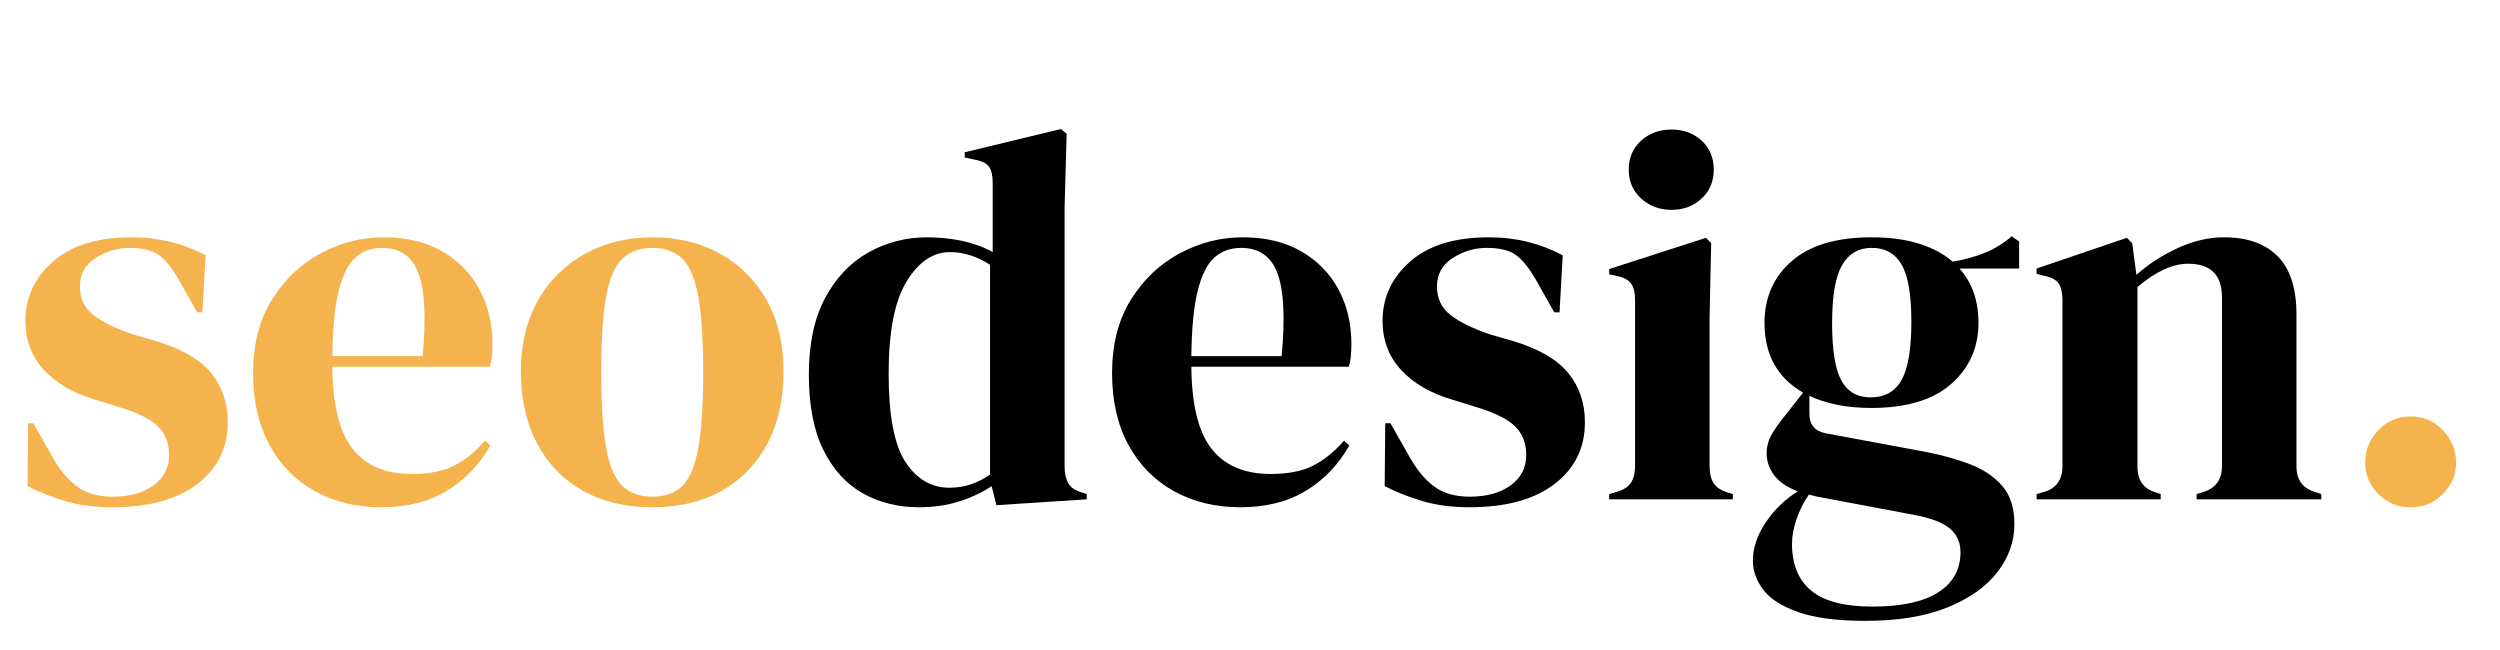 <svg xmlns="http://www.w3.org/2000/svg" xmlns:xlink="http://www.w3.org/1999/xlink" width="1000" viewBox="0 0 750 195" height="260" preserveAspectRatio="xMidYMid meet"><defs><g></g></defs><g fill="#f4b34d" fill-opacity="1"><g transform="translate(3.033, 149.802)"><g><path d="M 30.594 2.375 C 25.414 2.375 20.766 1.766 16.641 0.547 C 12.516 -0.66 8.711 -2.164 5.234 -3.969 L 5.391 -22.828 L 6.969 -22.828 L 12.359 -13.312 C 14.68 -9.082 17.242 -5.938 20.047 -3.875 C 22.848 -1.82 26.414 -0.797 30.75 -0.797 C 35.82 -0.797 39.914 -1.93 43.031 -4.203 C 46.145 -6.473 47.703 -9.508 47.703 -13.312 C 47.703 -16.801 46.594 -19.656 44.375 -21.875 C 42.156 -24.094 38.035 -26.098 32.016 -27.891 L 25.359 -29.953 C 18.91 -31.859 13.836 -34.816 10.141 -38.828 C 6.441 -42.836 4.594 -47.75 4.594 -53.562 C 4.594 -60.539 7.336 -66.457 12.828 -71.312 C 18.328 -76.176 26.203 -78.609 36.453 -78.609 C 40.566 -78.609 44.445 -78.156 48.094 -77.25 C 51.738 -76.352 55.254 -75.008 58.641 -73.219 L 57.688 -56.109 L 56.109 -56.109 L 50.562 -65.922 C 48.551 -69.41 46.566 -71.867 44.609 -73.297 C 42.66 -74.723 39.727 -75.438 35.812 -75.438 C 32.219 -75.438 28.836 -74.43 25.672 -72.422 C 22.504 -70.422 20.922 -67.57 20.922 -63.875 C 20.922 -60.281 22.266 -57.426 24.953 -55.312 C 27.648 -53.195 31.641 -51.242 36.922 -49.453 L 44.062 -47.391 C 51.664 -45.066 57.102 -41.867 60.375 -37.797 C 63.656 -33.734 65.297 -28.848 65.297 -23.141 C 65.297 -15.422 62.254 -9.238 56.172 -4.594 C 50.098 0.051 41.57 2.375 30.594 2.375 Z M 30.594 2.375 "></path></g></g></g><g fill="#f4b34d" fill-opacity="1"><g transform="translate(72.13, 149.802)"><g><path d="M 42.953 -78.609 C 49.816 -78.609 55.676 -77.207 60.531 -74.406 C 65.395 -71.602 69.117 -67.797 71.703 -62.984 C 74.297 -58.18 75.594 -52.719 75.594 -46.594 C 75.594 -45.426 75.539 -44.234 75.438 -43.016 C 75.332 -41.805 75.117 -40.727 74.797 -39.781 L 27.578 -39.781 C 27.68 -28.363 29.711 -20.145 33.672 -15.125 C 37.641 -10.113 43.531 -7.609 51.344 -7.609 C 56.625 -7.609 60.898 -8.453 64.172 -10.141 C 67.453 -11.828 70.52 -14.312 73.375 -17.594 L 74.969 -16.172 C 71.688 -10.359 67.32 -5.812 61.875 -2.531 C 56.438 0.738 49.914 2.375 42.312 2.375 C 34.812 2.375 28.156 0.766 22.344 -2.453 C 16.531 -5.68 11.984 -10.305 8.703 -16.328 C 5.43 -22.348 3.797 -29.531 3.797 -37.875 C 3.797 -46.539 5.695 -53.91 9.5 -59.984 C 13.312 -66.055 18.203 -70.676 24.172 -73.844 C 30.141 -77.02 36.398 -78.609 42.953 -78.609 Z M 42.469 -75.438 C 39.406 -75.438 36.789 -74.508 34.625 -72.656 C 32.457 -70.812 30.766 -67.535 29.547 -62.828 C 28.336 -58.129 27.68 -51.504 27.578 -42.953 L 54.672 -42.953 C 55.734 -54.461 55.312 -62.754 53.406 -67.828 C 51.508 -72.898 47.863 -75.438 42.469 -75.438 Z M 42.469 -75.438 "></path></g></g></g><g fill="#f4b34d" fill-opacity="1"><g transform="translate(152.479, 149.802)"><g><path d="M 43.266 2.375 C 35.234 2.375 28.258 0.711 22.344 -2.609 C 16.426 -5.941 11.852 -10.672 8.625 -16.797 C 5.406 -22.922 3.797 -30.109 3.797 -38.359 C 3.797 -46.598 5.516 -53.727 8.953 -59.75 C 12.391 -65.77 17.094 -70.414 23.062 -73.688 C 29.031 -76.969 35.766 -78.609 43.266 -78.609 C 50.766 -78.609 57.473 -76.992 63.391 -73.766 C 69.305 -70.547 73.984 -65.926 77.422 -59.906 C 80.859 -53.883 82.578 -46.703 82.578 -38.359 C 82.578 -30.004 80.961 -22.789 77.734 -16.719 C 74.516 -10.645 69.973 -5.941 64.109 -2.609 C 58.242 0.711 51.297 2.375 43.266 2.375 Z M 43.266 -0.797 C 46.961 -0.797 49.922 -1.848 52.141 -3.953 C 54.359 -6.066 55.969 -9.816 56.969 -15.203 C 57.977 -20.598 58.484 -28.207 58.484 -38.031 C 58.484 -47.969 57.977 -55.629 56.969 -61.016 C 55.969 -66.398 54.359 -70.148 52.141 -72.266 C 49.922 -74.379 46.961 -75.438 43.266 -75.438 C 39.566 -75.438 36.582 -74.379 34.312 -72.266 C 32.039 -70.148 30.398 -66.398 29.391 -61.016 C 28.391 -55.629 27.891 -47.969 27.891 -38.031 C 27.891 -28.207 28.391 -20.598 29.391 -15.203 C 30.398 -9.816 32.039 -6.066 34.312 -3.953 C 36.582 -1.848 39.566 -0.797 43.266 -0.797 Z M 43.266 -0.797 "></path></g></g></g><g fill="#000000" fill-opacity="1"><g transform="translate(238.858, 149.802)"><g><path d="M 36.766 2.375 C 30.535 2.375 24.938 0.977 19.969 -1.812 C 15 -4.613 11.062 -8.945 8.156 -14.812 C 5.25 -20.676 3.797 -28.207 3.797 -37.406 C 3.797 -46.695 5.43 -54.379 8.703 -60.453 C 11.984 -66.535 16.316 -71.082 21.703 -74.094 C 27.098 -77.102 32.961 -78.609 39.297 -78.609 C 42.992 -78.609 46.535 -78.238 49.922 -77.5 C 53.305 -76.758 56.316 -75.648 58.953 -74.172 L 58.953 -94.781 C 58.953 -97 58.609 -98.633 57.922 -99.688 C 57.234 -100.738 55.781 -101.477 53.562 -101.906 L 50.562 -102.547 L 50.562 -104.125 L 79.406 -111.094 L 81.141 -109.672 L 80.516 -87.484 L 80.516 -9.984 C 80.516 -7.867 80.883 -6.148 81.625 -4.828 C 82.363 -3.516 83.734 -2.594 85.734 -2.062 L 87.172 -1.578 L 87.172 0 L 60.062 1.75 L 58.641 -3.969 C 55.785 -2.062 52.535 -0.531 48.891 0.625 C 45.242 1.789 41.203 2.375 36.766 2.375 Z M 45.953 -3.484 C 50.391 -3.484 54.457 -4.805 58.156 -7.453 L 58.156 -70.359 C 54.25 -72.898 50.238 -74.172 46.125 -74.172 C 41.051 -74.172 36.719 -71.238 33.125 -65.375 C 29.531 -59.508 27.734 -50.289 27.734 -37.719 C 27.734 -25.145 29.422 -16.297 32.797 -11.172 C 36.18 -6.047 40.566 -3.484 45.953 -3.484 Z M 45.953 -3.484 "></path></g></g></g><g fill="#000000" fill-opacity="1"><g transform="translate(329.826, 149.802)"><g><path d="M 42.953 -78.609 C 49.816 -78.609 55.676 -77.207 60.531 -74.406 C 65.395 -71.602 69.117 -67.797 71.703 -62.984 C 74.297 -58.18 75.594 -52.719 75.594 -46.594 C 75.594 -45.426 75.539 -44.234 75.438 -43.016 C 75.332 -41.805 75.117 -40.727 74.797 -39.781 L 27.578 -39.781 C 27.68 -28.363 29.711 -20.145 33.672 -15.125 C 37.641 -10.113 43.531 -7.609 51.344 -7.609 C 56.625 -7.609 60.898 -8.453 64.172 -10.141 C 67.453 -11.828 70.52 -14.312 73.375 -17.594 L 74.969 -16.172 C 71.688 -10.359 67.32 -5.812 61.875 -2.531 C 56.438 0.738 49.914 2.375 42.312 2.375 C 34.812 2.375 28.156 0.766 22.344 -2.453 C 16.531 -5.68 11.984 -10.305 8.703 -16.328 C 5.43 -22.348 3.797 -29.531 3.797 -37.875 C 3.797 -46.539 5.695 -53.91 9.5 -59.984 C 13.312 -66.055 18.203 -70.676 24.172 -73.844 C 30.141 -77.02 36.398 -78.609 42.953 -78.609 Z M 42.469 -75.438 C 39.406 -75.438 36.789 -74.508 34.625 -72.656 C 32.457 -70.812 30.766 -67.535 29.547 -62.828 C 28.336 -58.129 27.68 -51.504 27.578 -42.953 L 54.672 -42.953 C 55.734 -54.461 55.312 -62.754 53.406 -67.828 C 51.508 -72.898 47.863 -75.438 42.469 -75.438 Z M 42.469 -75.438 "></path></g></g></g><g fill="#000000" fill-opacity="1"><g transform="translate(410.175, 149.802)"><g><path d="M 30.594 2.375 C 25.414 2.375 20.766 1.766 16.641 0.547 C 12.516 -0.66 8.711 -2.164 5.234 -3.969 L 5.391 -22.828 L 6.969 -22.828 L 12.359 -13.312 C 14.68 -9.082 17.242 -5.938 20.047 -3.875 C 22.848 -1.82 26.414 -0.797 30.75 -0.797 C 35.82 -0.797 39.914 -1.93 43.031 -4.203 C 46.145 -6.473 47.703 -9.508 47.703 -13.312 C 47.703 -16.801 46.594 -19.656 44.375 -21.875 C 42.156 -24.094 38.035 -26.098 32.016 -27.891 L 25.359 -29.953 C 18.91 -31.859 13.836 -34.816 10.141 -38.828 C 6.441 -42.836 4.594 -47.75 4.594 -53.562 C 4.594 -60.539 7.336 -66.457 12.828 -71.312 C 18.328 -76.176 26.203 -78.609 36.453 -78.609 C 40.566 -78.609 44.445 -78.156 48.094 -77.25 C 51.738 -76.352 55.254 -75.008 58.641 -73.219 L 57.688 -56.109 L 56.109 -56.109 L 50.562 -65.922 C 48.551 -69.41 46.566 -71.867 44.609 -73.297 C 42.66 -74.723 39.727 -75.438 35.812 -75.438 C 32.219 -75.438 28.836 -74.43 25.672 -72.422 C 22.504 -70.422 20.922 -67.57 20.922 -63.875 C 20.922 -60.281 22.266 -57.426 24.953 -55.312 C 27.648 -53.195 31.641 -51.242 36.922 -49.453 L 44.062 -47.391 C 51.664 -45.066 57.102 -41.867 60.375 -37.797 C 63.656 -33.734 65.297 -28.848 65.297 -23.141 C 65.297 -15.422 62.254 -9.238 56.172 -4.594 C 50.098 0.051 41.57 2.375 30.594 2.375 Z M 30.594 2.375 "></path></g></g></g><g fill="#000000" fill-opacity="1"><g transform="translate(479.273, 149.802)"><g><path d="M 22.188 -86.844 C 18.594 -86.844 15.551 -87.977 13.062 -90.25 C 10.582 -92.531 9.344 -95.41 9.344 -98.891 C 9.344 -102.484 10.582 -105.391 13.062 -107.609 C 15.551 -109.828 18.594 -110.938 22.188 -110.938 C 25.781 -110.938 28.789 -109.828 31.219 -107.609 C 33.645 -105.391 34.859 -102.484 34.859 -98.891 C 34.859 -95.41 33.645 -92.531 31.219 -90.25 C 28.789 -87.977 25.781 -86.844 22.188 -86.844 Z M 3.484 0 L 3.484 -1.578 L 5.703 -2.219 C 7.816 -2.852 9.27 -3.801 10.062 -5.062 C 10.852 -6.332 11.25 -8.023 11.25 -10.141 L 11.25 -59.75 C 11.25 -61.969 10.852 -63.629 10.062 -64.734 C 9.27 -65.848 7.816 -66.613 5.703 -67.031 L 3.484 -67.516 L 3.484 -69.094 L 32.484 -78.453 L 34.078 -76.859 L 33.594 -54.359 L 33.594 -9.984 C 33.594 -7.867 33.988 -6.176 34.781 -4.906 C 35.57 -3.645 36.973 -2.695 38.984 -2.062 L 40.578 -1.578 L 40.578 0 Z M 3.484 0 "></path></g></g></g><g fill="#000000" fill-opacity="1"><g transform="translate(523.647, 149.802)"><g><path d="M 37.719 -27.422 C 30.426 -27.422 24.242 -28.633 19.172 -31.062 L 19.172 -25.672 C 19.172 -22.398 20.812 -20.445 24.094 -19.812 L 53.891 -14.266 C 58.848 -13.316 63.332 -12.07 67.344 -10.531 C 71.363 -9 74.586 -6.832 77.016 -4.031 C 79.453 -1.238 80.672 2.586 80.672 7.453 C 80.672 12.629 78.977 17.41 75.594 21.797 C 72.219 26.18 67.227 29.719 60.625 32.406 C 54.02 35.102 45.801 36.453 35.969 36.453 C 27.52 36.453 20.812 35.578 15.844 33.828 C 10.883 32.086 7.375 29.844 5.312 27.094 C 3.25 24.352 2.219 21.453 2.219 18.391 C 2.219 14.578 3.508 10.742 6.094 6.891 C 8.688 3.035 11.883 -0.051 15.688 -2.375 C 12.414 -3.645 10.039 -5.281 8.562 -7.281 C 7.082 -9.289 6.344 -11.457 6.344 -13.781 C 6.344 -15.895 6.895 -17.875 8 -19.719 C 9.113 -21.57 10.461 -23.453 12.047 -25.359 L 17.281 -32.016 C 9.562 -36.453 5.703 -43.426 5.703 -52.938 C 5.703 -60.539 8.422 -66.719 13.859 -71.469 C 19.305 -76.227 27.312 -78.609 37.875 -78.609 C 43.258 -78.609 47.984 -77.973 52.047 -76.703 C 56.117 -75.43 59.477 -73.633 62.125 -71.312 C 65.508 -71.844 68.707 -72.711 71.719 -73.922 C 74.727 -75.141 77.445 -76.805 79.875 -78.922 L 82.094 -77.344 L 82.094 -69.25 L 64.188 -69.25 C 67.988 -65.031 69.891 -59.594 69.891 -52.938 C 69.891 -45.539 67.164 -39.438 61.719 -34.625 C 56.281 -29.82 48.281 -27.422 37.719 -27.422 Z M 37.562 -30.594 C 41.789 -30.594 44.879 -32.332 46.828 -35.812 C 48.785 -39.301 49.766 -45.113 49.766 -53.25 C 49.766 -61.383 48.785 -67.113 46.828 -70.438 C 44.879 -73.77 41.895 -75.438 37.875 -75.438 C 33.969 -75.438 31.008 -73.719 29 -70.281 C 26.988 -66.852 25.984 -61.07 25.984 -52.938 C 25.984 -44.801 26.906 -39.039 28.75 -35.656 C 30.602 -32.281 33.539 -30.594 37.562 -30.594 Z M 13.953 13.312 C 13.953 19.539 15.879 24.238 19.734 27.406 C 23.586 30.582 29.688 32.172 38.031 32.172 C 46.801 32.172 53.406 30.742 57.844 27.891 C 62.281 25.035 64.5 21.02 64.5 15.844 C 64.5 12.883 63.414 10.504 61.25 8.703 C 59.082 6.91 55.41 5.539 50.234 4.594 L 21.547 -0.797 C 20.703 -1.004 19.859 -1.211 19.016 -1.422 C 17.535 0.691 16.32 3.094 15.375 5.781 C 14.426 8.477 13.953 10.988 13.953 13.312 Z M 13.953 13.312 "></path></g></g></g><g fill="#000000" fill-opacity="1"><g transform="translate(607.8, 149.802)"><g><path d="M 3.172 0 L 3.172 -1.578 L 5.391 -2.219 C 9.086 -3.27 10.938 -5.859 10.938 -9.984 L 10.938 -59.594 C 10.938 -61.914 10.566 -63.629 9.828 -64.734 C 9.086 -65.848 7.66 -66.613 5.547 -67.031 L 3.172 -67.672 L 3.172 -69.25 L 30.266 -78.453 L 31.859 -76.859 L 33.125 -67.359 C 36.82 -70.629 40.992 -73.32 45.641 -75.438 C 50.285 -77.551 54.883 -78.609 59.438 -78.609 C 66.406 -78.609 71.766 -76.707 75.516 -72.906 C 79.266 -69.102 81.141 -63.289 81.141 -55.469 L 81.141 -9.828 C 81.141 -5.703 83.148 -3.113 87.172 -2.062 L 88.594 -1.578 L 88.594 0 L 51.188 0 L 51.188 -1.578 L 53.25 -2.219 C 56.945 -3.383 58.797 -5.973 58.797 -9.984 L 58.797 -60.547 C 58.797 -67.305 55.414 -70.688 48.656 -70.688 C 44.008 -70.688 38.938 -68.359 33.438 -63.703 L 33.438 -9.828 C 33.438 -5.703 35.285 -3.113 38.984 -2.062 L 40.406 -1.578 L 40.406 0 Z M 3.172 0 "></path></g></g></g><g fill="#f4b34d" fill-opacity="1"><g transform="translate(699.411, 149.802)"><g><path d="M 23.766 2.375 C 19.961 2.375 16.738 1.055 14.094 -1.578 C 11.457 -4.223 10.141 -7.395 10.141 -11.094 C 10.141 -14.789 11.457 -18.008 14.094 -20.75 C 16.738 -23.5 19.961 -24.875 23.766 -24.875 C 27.578 -24.875 30.801 -23.5 33.438 -20.75 C 36.082 -18.008 37.406 -14.789 37.406 -11.094 C 37.406 -7.395 36.082 -4.223 33.438 -1.578 C 30.801 1.055 27.578 2.375 23.766 2.375 Z M 23.766 2.375 "></path></g></g></g></svg>
